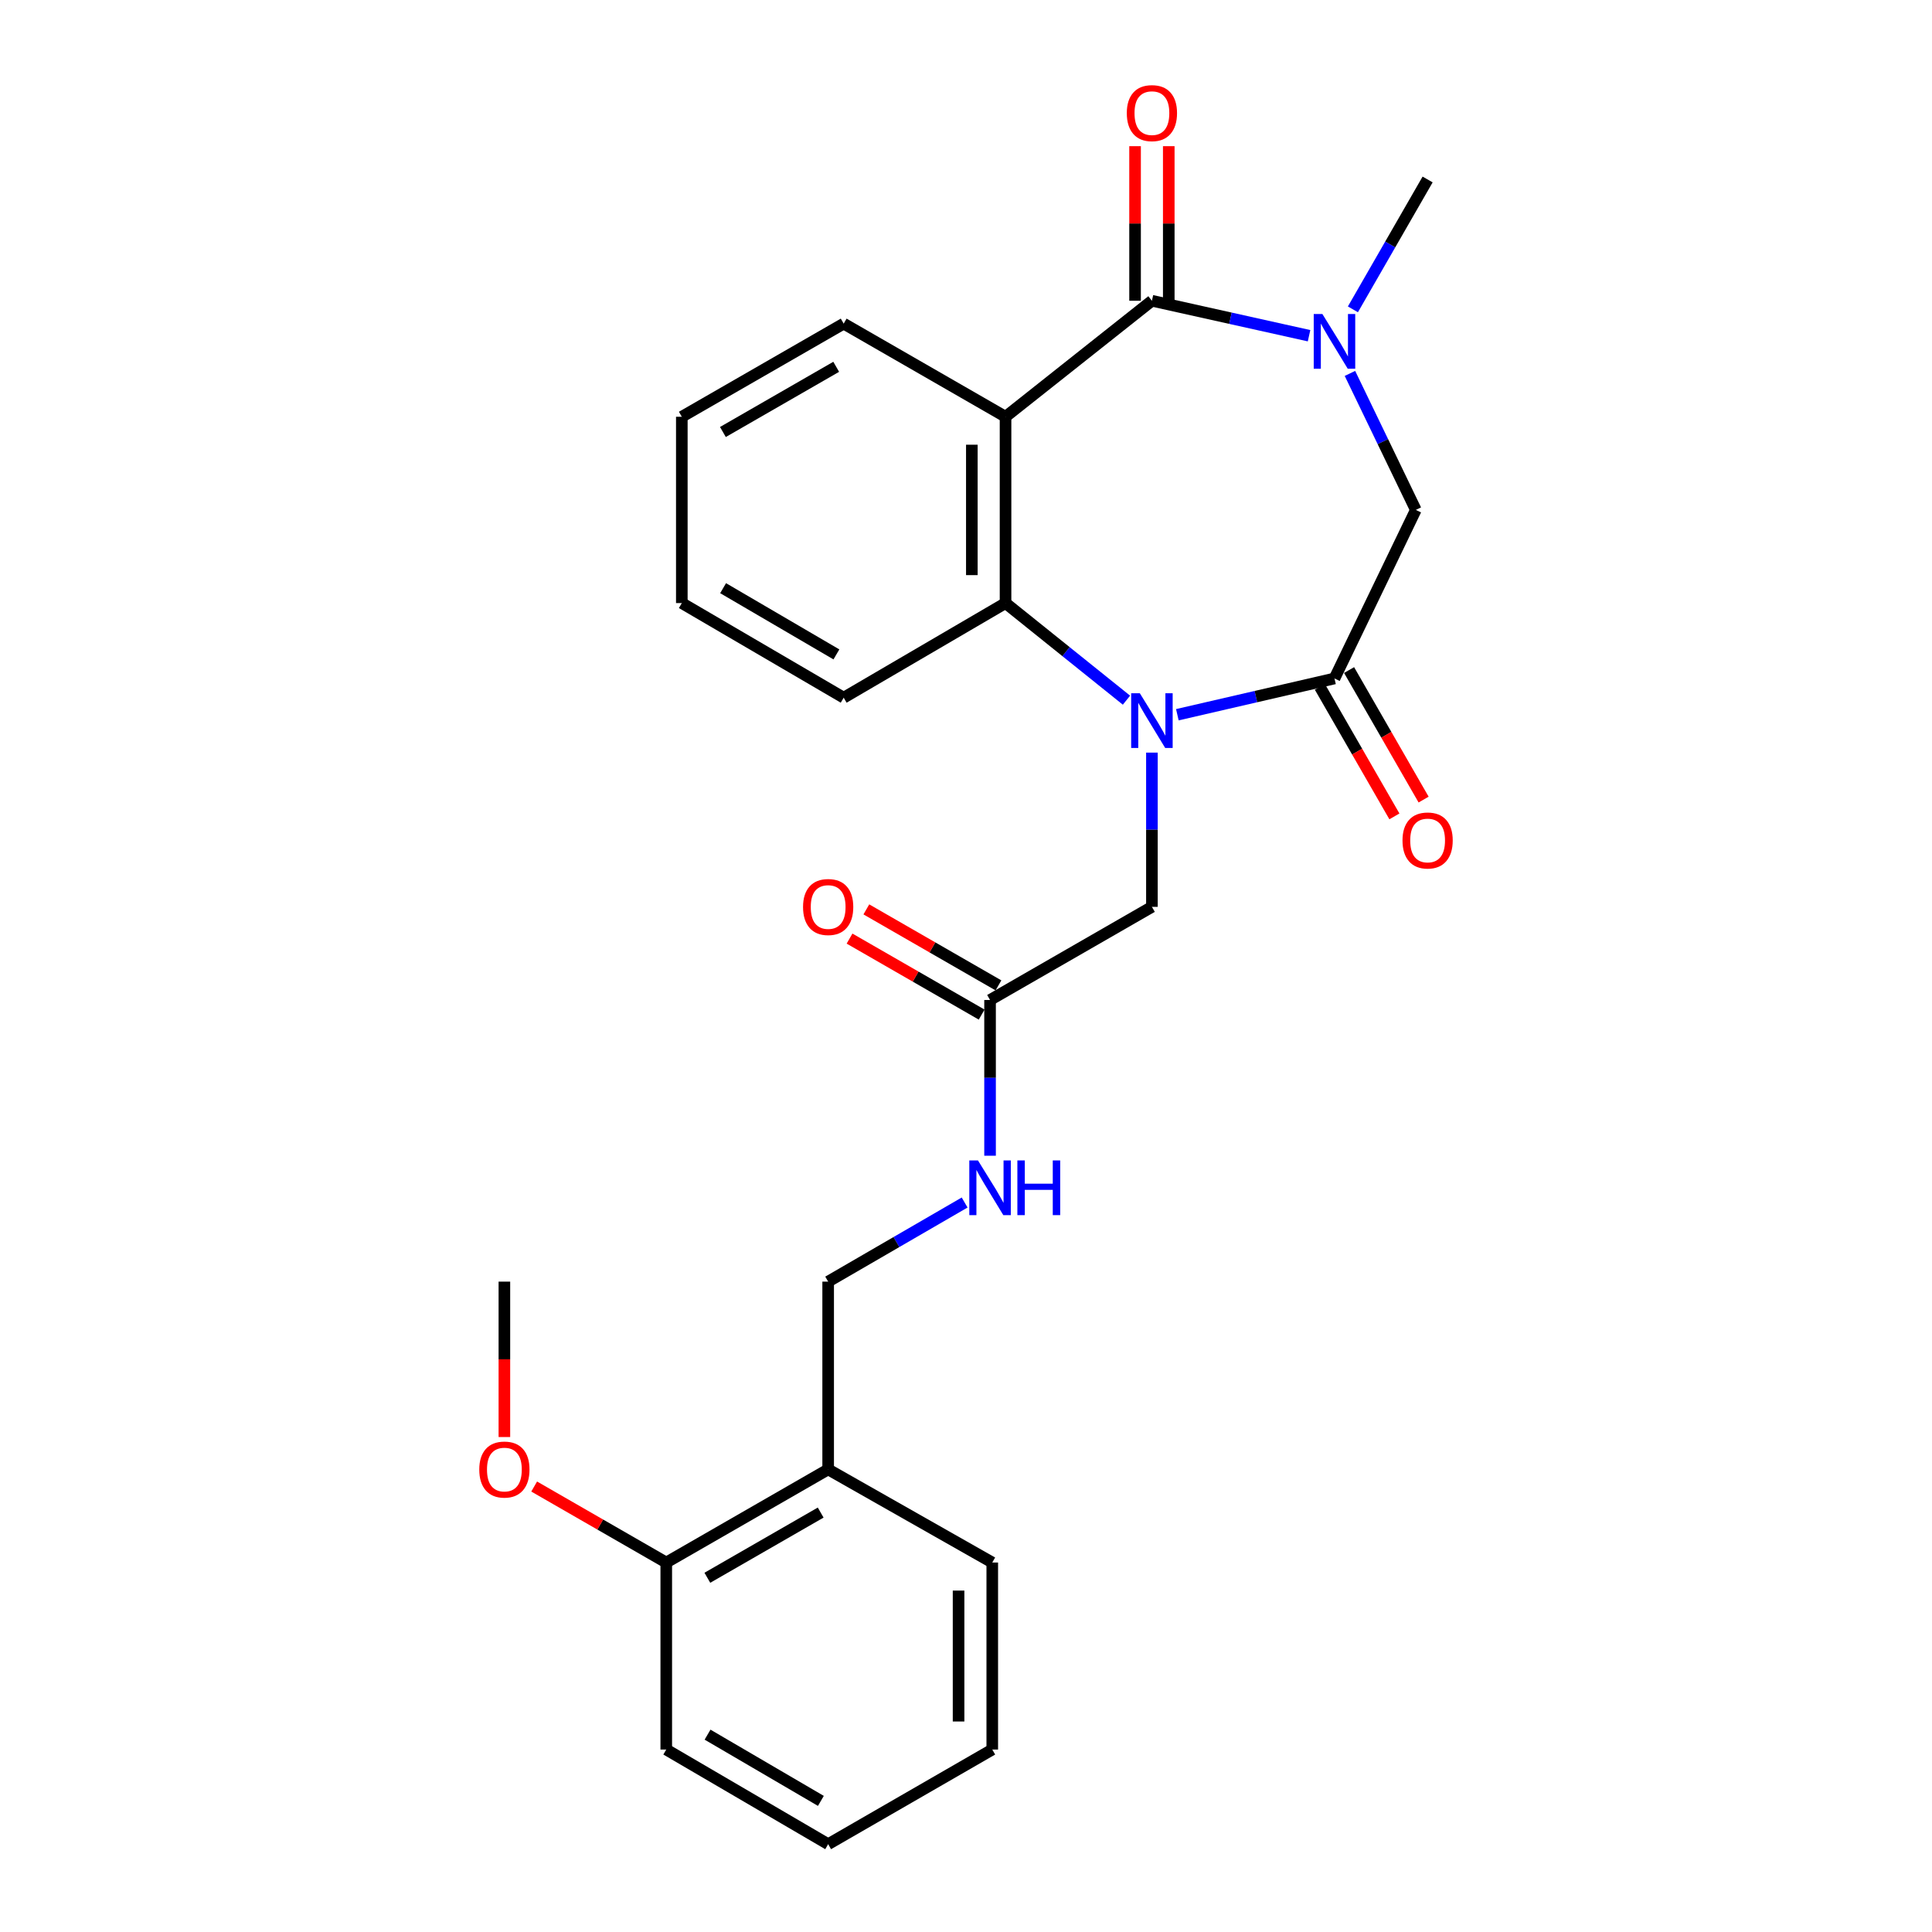 <?xml version='1.0' encoding='iso-8859-1'?>
<svg version='1.1' baseProfile='full'
              xmlns='http://www.w3.org/2000/svg'
                      xmlns:rdkit='http://www.rdkit.org/xml'
                      xmlns:xlink='http://www.w3.org/1999/xlink'
                  xml:space='preserve'
width='1000px' height='1000px' viewBox='0 0 1000 1000'>
<!-- END OF HEADER -->
<rect style='opacity:1.0;fill:#FFFFFF;stroke:none' width='1000' height='1000' x='0' y='0'> </rect>
<path class='bond-2' d='M 609.394,369.943 L 650.059,360.557' style='fill:none;fill-rule:evenodd;stroke:#0000FF;stroke-width:6px;stroke-linecap:butt;stroke-linejoin:miter;stroke-opacity:1' />
<path class='bond-2' d='M 650.059,360.557 L 690.725,351.17' style='fill:none;fill-rule:evenodd;stroke:#000000;stroke-width:6px;stroke-linecap:butt;stroke-linejoin:miter;stroke-opacity:1' />
<path class='bond-4' d='M 583.06,362.408 L 551.763,337.279' style='fill:none;fill-rule:evenodd;stroke:#0000FF;stroke-width:6px;stroke-linecap:butt;stroke-linejoin:miter;stroke-opacity:1' />
<path class='bond-4' d='M 551.763,337.279 L 520.465,312.149' style='fill:none;fill-rule:evenodd;stroke:#000000;stroke-width:6px;stroke-linecap:butt;stroke-linejoin:miter;stroke-opacity:1' />
<path class='bond-6' d='M 596.23,389.552 L 596.23,429.469' style='fill:none;fill-rule:evenodd;stroke:#0000FF;stroke-width:6px;stroke-linecap:butt;stroke-linejoin:miter;stroke-opacity:1' />
<path class='bond-6' d='M 596.23,429.469 L 596.23,469.386' style='fill:none;fill-rule:evenodd;stroke:#000000;stroke-width:6px;stroke-linecap:butt;stroke-linejoin:miter;stroke-opacity:1' />
<path class='bond-0' d='M 596.23,155.669 L 520.465,215.716' style='fill:none;fill-rule:evenodd;stroke:#000000;stroke-width:6px;stroke-linecap:butt;stroke-linejoin:miter;stroke-opacity:1' />
<path class='bond-9' d='M 604.95,155.669 L 604.95,115.664' style='fill:none;fill-rule:evenodd;stroke:#000000;stroke-width:6px;stroke-linecap:butt;stroke-linejoin:miter;stroke-opacity:1' />
<path class='bond-9' d='M 604.95,115.664 L 604.95,75.66' style='fill:none;fill-rule:evenodd;stroke:#FF0000;stroke-width:6px;stroke-linecap:butt;stroke-linejoin:miter;stroke-opacity:1' />
<path class='bond-9' d='M 587.509,155.669 L 587.509,115.664' style='fill:none;fill-rule:evenodd;stroke:#000000;stroke-width:6px;stroke-linecap:butt;stroke-linejoin:miter;stroke-opacity:1' />
<path class='bond-9' d='M 587.509,115.664 L 587.509,75.66' style='fill:none;fill-rule:evenodd;stroke:#FF0000;stroke-width:6px;stroke-linecap:butt;stroke-linejoin:miter;stroke-opacity:1' />
<path class='bond-26' d='M 596.23,155.669 L 636.897,164.718' style='fill:none;fill-rule:evenodd;stroke:#000000;stroke-width:6px;stroke-linecap:butt;stroke-linejoin:miter;stroke-opacity:1' />
<path class='bond-26' d='M 636.897,164.718 L 677.564,173.767' style='fill:none;fill-rule:evenodd;stroke:#0000FF;stroke-width:6px;stroke-linecap:butt;stroke-linejoin:miter;stroke-opacity:1' />
<path class='bond-1' d='M 520.465,215.716 L 520.465,312.149' style='fill:none;fill-rule:evenodd;stroke:#000000;stroke-width:6px;stroke-linecap:butt;stroke-linejoin:miter;stroke-opacity:1' />
<path class='bond-1' d='M 503.023,230.181 L 503.023,297.685' style='fill:none;fill-rule:evenodd;stroke:#000000;stroke-width:6px;stroke-linecap:butt;stroke-linejoin:miter;stroke-opacity:1' />
<path class='bond-15' d='M 520.465,215.716 L 436.687,167.51' style='fill:none;fill-rule:evenodd;stroke:#000000;stroke-width:6px;stroke-linecap:butt;stroke-linejoin:miter;stroke-opacity:1' />
<path class='bond-5' d='M 690.725,351.17 L 732.827,263.923' style='fill:none;fill-rule:evenodd;stroke:#000000;stroke-width:6px;stroke-linecap:butt;stroke-linejoin:miter;stroke-opacity:1' />
<path class='bond-10' d='M 683.166,355.52 L 702.454,389.041' style='fill:none;fill-rule:evenodd;stroke:#000000;stroke-width:6px;stroke-linecap:butt;stroke-linejoin:miter;stroke-opacity:1' />
<path class='bond-10' d='M 702.454,389.041 L 721.742,422.561' style='fill:none;fill-rule:evenodd;stroke:#FF0000;stroke-width:6px;stroke-linecap:butt;stroke-linejoin:miter;stroke-opacity:1' />
<path class='bond-10' d='M 698.283,346.821 L 717.572,380.342' style='fill:none;fill-rule:evenodd;stroke:#000000;stroke-width:6px;stroke-linecap:butt;stroke-linejoin:miter;stroke-opacity:1' />
<path class='bond-10' d='M 717.572,380.342 L 736.86,413.863' style='fill:none;fill-rule:evenodd;stroke:#FF0000;stroke-width:6px;stroke-linecap:butt;stroke-linejoin:miter;stroke-opacity:1' />
<path class='bond-3' d='M 698.728,193.277 L 715.777,228.6' style='fill:none;fill-rule:evenodd;stroke:#0000FF;stroke-width:6px;stroke-linecap:butt;stroke-linejoin:miter;stroke-opacity:1' />
<path class='bond-3' d='M 715.777,228.6 L 732.827,263.923' style='fill:none;fill-rule:evenodd;stroke:#000000;stroke-width:6px;stroke-linecap:butt;stroke-linejoin:miter;stroke-opacity:1' />
<path class='bond-16' d='M 700.261,160.119 L 719.596,126.508' style='fill:none;fill-rule:evenodd;stroke:#0000FF;stroke-width:6px;stroke-linecap:butt;stroke-linejoin:miter;stroke-opacity:1' />
<path class='bond-16' d='M 719.596,126.508 L 738.931,92.898' style='fill:none;fill-rule:evenodd;stroke:#000000;stroke-width:6px;stroke-linecap:butt;stroke-linejoin:miter;stroke-opacity:1' />
<path class='bond-17' d='M 520.465,312.149 L 436.687,361.122' style='fill:none;fill-rule:evenodd;stroke:#000000;stroke-width:6px;stroke-linecap:butt;stroke-linejoin:miter;stroke-opacity:1' />
<path class='bond-7' d='M 596.23,469.386 L 512.451,517.593' style='fill:none;fill-rule:evenodd;stroke:#000000;stroke-width:6px;stroke-linecap:butt;stroke-linejoin:miter;stroke-opacity:1' />
<path class='bond-11' d='M 512.451,517.593 L 512.451,557.897' style='fill:none;fill-rule:evenodd;stroke:#000000;stroke-width:6px;stroke-linecap:butt;stroke-linejoin:miter;stroke-opacity:1' />
<path class='bond-11' d='M 512.451,557.897 L 512.451,598.201' style='fill:none;fill-rule:evenodd;stroke:#0000FF;stroke-width:6px;stroke-linecap:butt;stroke-linejoin:miter;stroke-opacity:1' />
<path class='bond-14' d='M 516.8,510.034 L 482.61,490.365' style='fill:none;fill-rule:evenodd;stroke:#000000;stroke-width:6px;stroke-linecap:butt;stroke-linejoin:miter;stroke-opacity:1' />
<path class='bond-14' d='M 482.61,490.365 L 448.419,470.696' style='fill:none;fill-rule:evenodd;stroke:#FF0000;stroke-width:6px;stroke-linecap:butt;stroke-linejoin:miter;stroke-opacity:1' />
<path class='bond-14' d='M 508.103,525.152 L 473.912,505.483' style='fill:none;fill-rule:evenodd;stroke:#000000;stroke-width:6px;stroke-linecap:butt;stroke-linejoin:miter;stroke-opacity:1' />
<path class='bond-14' d='M 473.912,505.483 L 439.722,485.814' style='fill:none;fill-rule:evenodd;stroke:#FF0000;stroke-width:6px;stroke-linecap:butt;stroke-linejoin:miter;stroke-opacity:1' />
<path class='bond-8' d='M 428.654,760.555 L 428.654,663.367' style='fill:none;fill-rule:evenodd;stroke:#000000;stroke-width:6px;stroke-linecap:butt;stroke-linejoin:miter;stroke-opacity:1' />
<path class='bond-13' d='M 428.654,760.555 L 344.856,808.762' style='fill:none;fill-rule:evenodd;stroke:#000000;stroke-width:6px;stroke-linecap:butt;stroke-linejoin:miter;stroke-opacity:1' />
<path class='bond-13' d='M 424.782,782.905 L 366.123,816.65' style='fill:none;fill-rule:evenodd;stroke:#000000;stroke-width:6px;stroke-linecap:butt;stroke-linejoin:miter;stroke-opacity:1' />
<path class='bond-19' d='M 428.654,760.555 L 513.595,808.762' style='fill:none;fill-rule:evenodd;stroke:#000000;stroke-width:6px;stroke-linecap:butt;stroke-linejoin:miter;stroke-opacity:1' />
<path class='bond-12' d='M 499.29,622.421 L 463.972,642.894' style='fill:none;fill-rule:evenodd;stroke:#0000FF;stroke-width:6px;stroke-linecap:butt;stroke-linejoin:miter;stroke-opacity:1' />
<path class='bond-12' d='M 463.972,642.894 L 428.654,663.367' style='fill:none;fill-rule:evenodd;stroke:#000000;stroke-width:6px;stroke-linecap:butt;stroke-linejoin:miter;stroke-opacity:1' />
<path class='bond-18' d='M 344.856,808.762 L 310.671,789.094' style='fill:none;fill-rule:evenodd;stroke:#000000;stroke-width:6px;stroke-linecap:butt;stroke-linejoin:miter;stroke-opacity:1' />
<path class='bond-18' d='M 310.671,789.094 L 276.485,769.425' style='fill:none;fill-rule:evenodd;stroke:#FF0000;stroke-width:6px;stroke-linecap:butt;stroke-linejoin:miter;stroke-opacity:1' />
<path class='bond-20' d='M 344.856,808.762 L 344.856,905.563' style='fill:none;fill-rule:evenodd;stroke:#000000;stroke-width:6px;stroke-linecap:butt;stroke-linejoin:miter;stroke-opacity:1' />
<path class='bond-27' d='M 436.687,167.51 L 352.909,215.716' style='fill:none;fill-rule:evenodd;stroke:#000000;stroke-width:6px;stroke-linecap:butt;stroke-linejoin:miter;stroke-opacity:1' />
<path class='bond-27' d='M 432.819,189.858 L 374.174,223.603' style='fill:none;fill-rule:evenodd;stroke:#000000;stroke-width:6px;stroke-linecap:butt;stroke-linejoin:miter;stroke-opacity:1' />
<path class='bond-23' d='M 436.687,361.122 L 352.909,312.149' style='fill:none;fill-rule:evenodd;stroke:#000000;stroke-width:6px;stroke-linecap:butt;stroke-linejoin:miter;stroke-opacity:1' />
<path class='bond-23' d='M 432.922,338.718 L 374.277,304.438' style='fill:none;fill-rule:evenodd;stroke:#000000;stroke-width:6px;stroke-linecap:butt;stroke-linejoin:miter;stroke-opacity:1' />
<path class='bond-21' d='M 261.069,743.806 L 261.069,703.586' style='fill:none;fill-rule:evenodd;stroke:#FF0000;stroke-width:6px;stroke-linecap:butt;stroke-linejoin:miter;stroke-opacity:1' />
<path class='bond-21' d='M 261.069,703.586 L 261.069,663.367' style='fill:none;fill-rule:evenodd;stroke:#000000;stroke-width:6px;stroke-linecap:butt;stroke-linejoin:miter;stroke-opacity:1' />
<path class='bond-24' d='M 513.595,808.762 L 513.595,905.563' style='fill:none;fill-rule:evenodd;stroke:#000000;stroke-width:6px;stroke-linecap:butt;stroke-linejoin:miter;stroke-opacity:1' />
<path class='bond-24' d='M 496.153,823.282 L 496.153,891.043' style='fill:none;fill-rule:evenodd;stroke:#000000;stroke-width:6px;stroke-linecap:butt;stroke-linejoin:miter;stroke-opacity:1' />
<path class='bond-28' d='M 344.856,905.563 L 428.654,954.545' style='fill:none;fill-rule:evenodd;stroke:#000000;stroke-width:6px;stroke-linecap:butt;stroke-linejoin:miter;stroke-opacity:1' />
<path class='bond-28' d='M 366.228,897.853 L 424.886,932.14' style='fill:none;fill-rule:evenodd;stroke:#000000;stroke-width:6px;stroke-linecap:butt;stroke-linejoin:miter;stroke-opacity:1' />
<path class='bond-22' d='M 352.909,215.716 L 352.909,312.149' style='fill:none;fill-rule:evenodd;stroke:#000000;stroke-width:6px;stroke-linecap:butt;stroke-linejoin:miter;stroke-opacity:1' />
<path class='bond-25' d='M 513.595,905.563 L 428.654,954.545' style='fill:none;fill-rule:evenodd;stroke:#000000;stroke-width:6px;stroke-linecap:butt;stroke-linejoin:miter;stroke-opacity:1' />
<path  class='atom-0' d='M 589.97 358.822
L 599.25 373.822
Q 600.17 375.302, 601.65 377.982
Q 603.13 380.662, 603.21 380.822
L 603.21 358.822
L 606.97 358.822
L 606.97 387.142
L 603.09 387.142
L 593.13 370.742
Q 591.97 368.822, 590.73 366.622
Q 589.53 364.422, 589.17 363.742
L 589.17 387.142
L 585.49 387.142
L 585.49 358.822
L 589.97 358.822
' fill='#0000FF'/>
<path  class='atom-4' d='M 684.465 162.536
L 693.745 177.536
Q 694.665 179.016, 696.145 181.696
Q 697.625 184.376, 697.705 184.536
L 697.705 162.536
L 701.465 162.536
L 701.465 190.856
L 697.585 190.856
L 687.625 174.456
Q 686.465 172.536, 685.225 170.336
Q 684.025 168.136, 683.665 167.456
L 683.665 190.856
L 679.985 190.856
L 679.985 162.536
L 684.465 162.536
' fill='#0000FF'/>
<path  class='atom-10' d='M 583.23 58.55
Q 583.23 51.75, 586.59 47.95
Q 589.95 44.15, 596.23 44.15
Q 602.51 44.15, 605.87 47.95
Q 609.23 51.75, 609.23 58.55
Q 609.23 65.43, 605.83 69.35
Q 602.43 73.23, 596.23 73.23
Q 589.99 73.23, 586.59 69.35
Q 583.23 65.47, 583.23 58.55
M 596.23 70.03
Q 600.55 70.03, 602.87 67.15
Q 605.23 64.23, 605.23 58.55
Q 605.23 52.99, 602.87 50.19
Q 600.55 47.35, 596.23 47.35
Q 591.91 47.35, 589.55 50.15
Q 587.23 52.95, 587.23 58.55
Q 587.23 64.27, 589.55 67.15
Q 591.91 70.03, 596.23 70.03
' fill='#FF0000'/>
<path  class='atom-11' d='M 725.931 435.028
Q 725.931 428.228, 729.291 424.428
Q 732.651 420.628, 738.931 420.628
Q 745.211 420.628, 748.571 424.428
Q 751.931 428.228, 751.931 435.028
Q 751.931 441.908, 748.531 445.828
Q 745.131 449.708, 738.931 449.708
Q 732.691 449.708, 729.291 445.828
Q 725.931 441.948, 725.931 435.028
M 738.931 446.508
Q 743.251 446.508, 745.571 443.628
Q 747.931 440.708, 747.931 435.028
Q 747.931 429.468, 745.571 426.668
Q 743.251 423.828, 738.931 423.828
Q 734.611 423.828, 732.251 426.628
Q 729.931 429.428, 729.931 435.028
Q 729.931 440.748, 732.251 443.628
Q 734.611 446.508, 738.931 446.508
' fill='#FF0000'/>
<path  class='atom-12' d='M 506.191 600.631
L 515.471 615.631
Q 516.391 617.111, 517.871 619.791
Q 519.351 622.471, 519.431 622.631
L 519.431 600.631
L 523.191 600.631
L 523.191 628.951
L 519.311 628.951
L 509.351 612.551
Q 508.191 610.631, 506.951 608.431
Q 505.751 606.231, 505.391 605.551
L 505.391 628.951
L 501.711 628.951
L 501.711 600.631
L 506.191 600.631
' fill='#0000FF'/>
<path  class='atom-12' d='M 526.591 600.631
L 530.431 600.631
L 530.431 612.671
L 544.911 612.671
L 544.911 600.631
L 548.751 600.631
L 548.751 628.951
L 544.911 628.951
L 544.911 615.871
L 530.431 615.871
L 530.431 628.951
L 526.591 628.951
L 526.591 600.631
' fill='#0000FF'/>
<path  class='atom-15' d='M 415.654 469.466
Q 415.654 462.666, 419.014 458.866
Q 422.374 455.066, 428.654 455.066
Q 434.934 455.066, 438.294 458.866
Q 441.654 462.666, 441.654 469.466
Q 441.654 476.346, 438.254 480.266
Q 434.854 484.146, 428.654 484.146
Q 422.414 484.146, 419.014 480.266
Q 415.654 476.386, 415.654 469.466
M 428.654 480.946
Q 432.974 480.946, 435.294 478.066
Q 437.654 475.146, 437.654 469.466
Q 437.654 463.906, 435.294 461.106
Q 432.974 458.266, 428.654 458.266
Q 424.334 458.266, 421.974 461.066
Q 419.654 463.866, 419.654 469.466
Q 419.654 475.186, 421.974 478.066
Q 424.334 480.946, 428.654 480.946
' fill='#FF0000'/>
<path  class='atom-19' d='M 248.069 760.635
Q 248.069 753.835, 251.429 750.035
Q 254.789 746.235, 261.069 746.235
Q 267.349 746.235, 270.709 750.035
Q 274.069 753.835, 274.069 760.635
Q 274.069 767.515, 270.669 771.435
Q 267.269 775.315, 261.069 775.315
Q 254.829 775.315, 251.429 771.435
Q 248.069 767.555, 248.069 760.635
M 261.069 772.115
Q 265.389 772.115, 267.709 769.235
Q 270.069 766.315, 270.069 760.635
Q 270.069 755.075, 267.709 752.275
Q 265.389 749.435, 261.069 749.435
Q 256.749 749.435, 254.389 752.235
Q 252.069 755.035, 252.069 760.635
Q 252.069 766.355, 254.389 769.235
Q 256.749 772.115, 261.069 772.115
' fill='#FF0000'/>
</svg>
